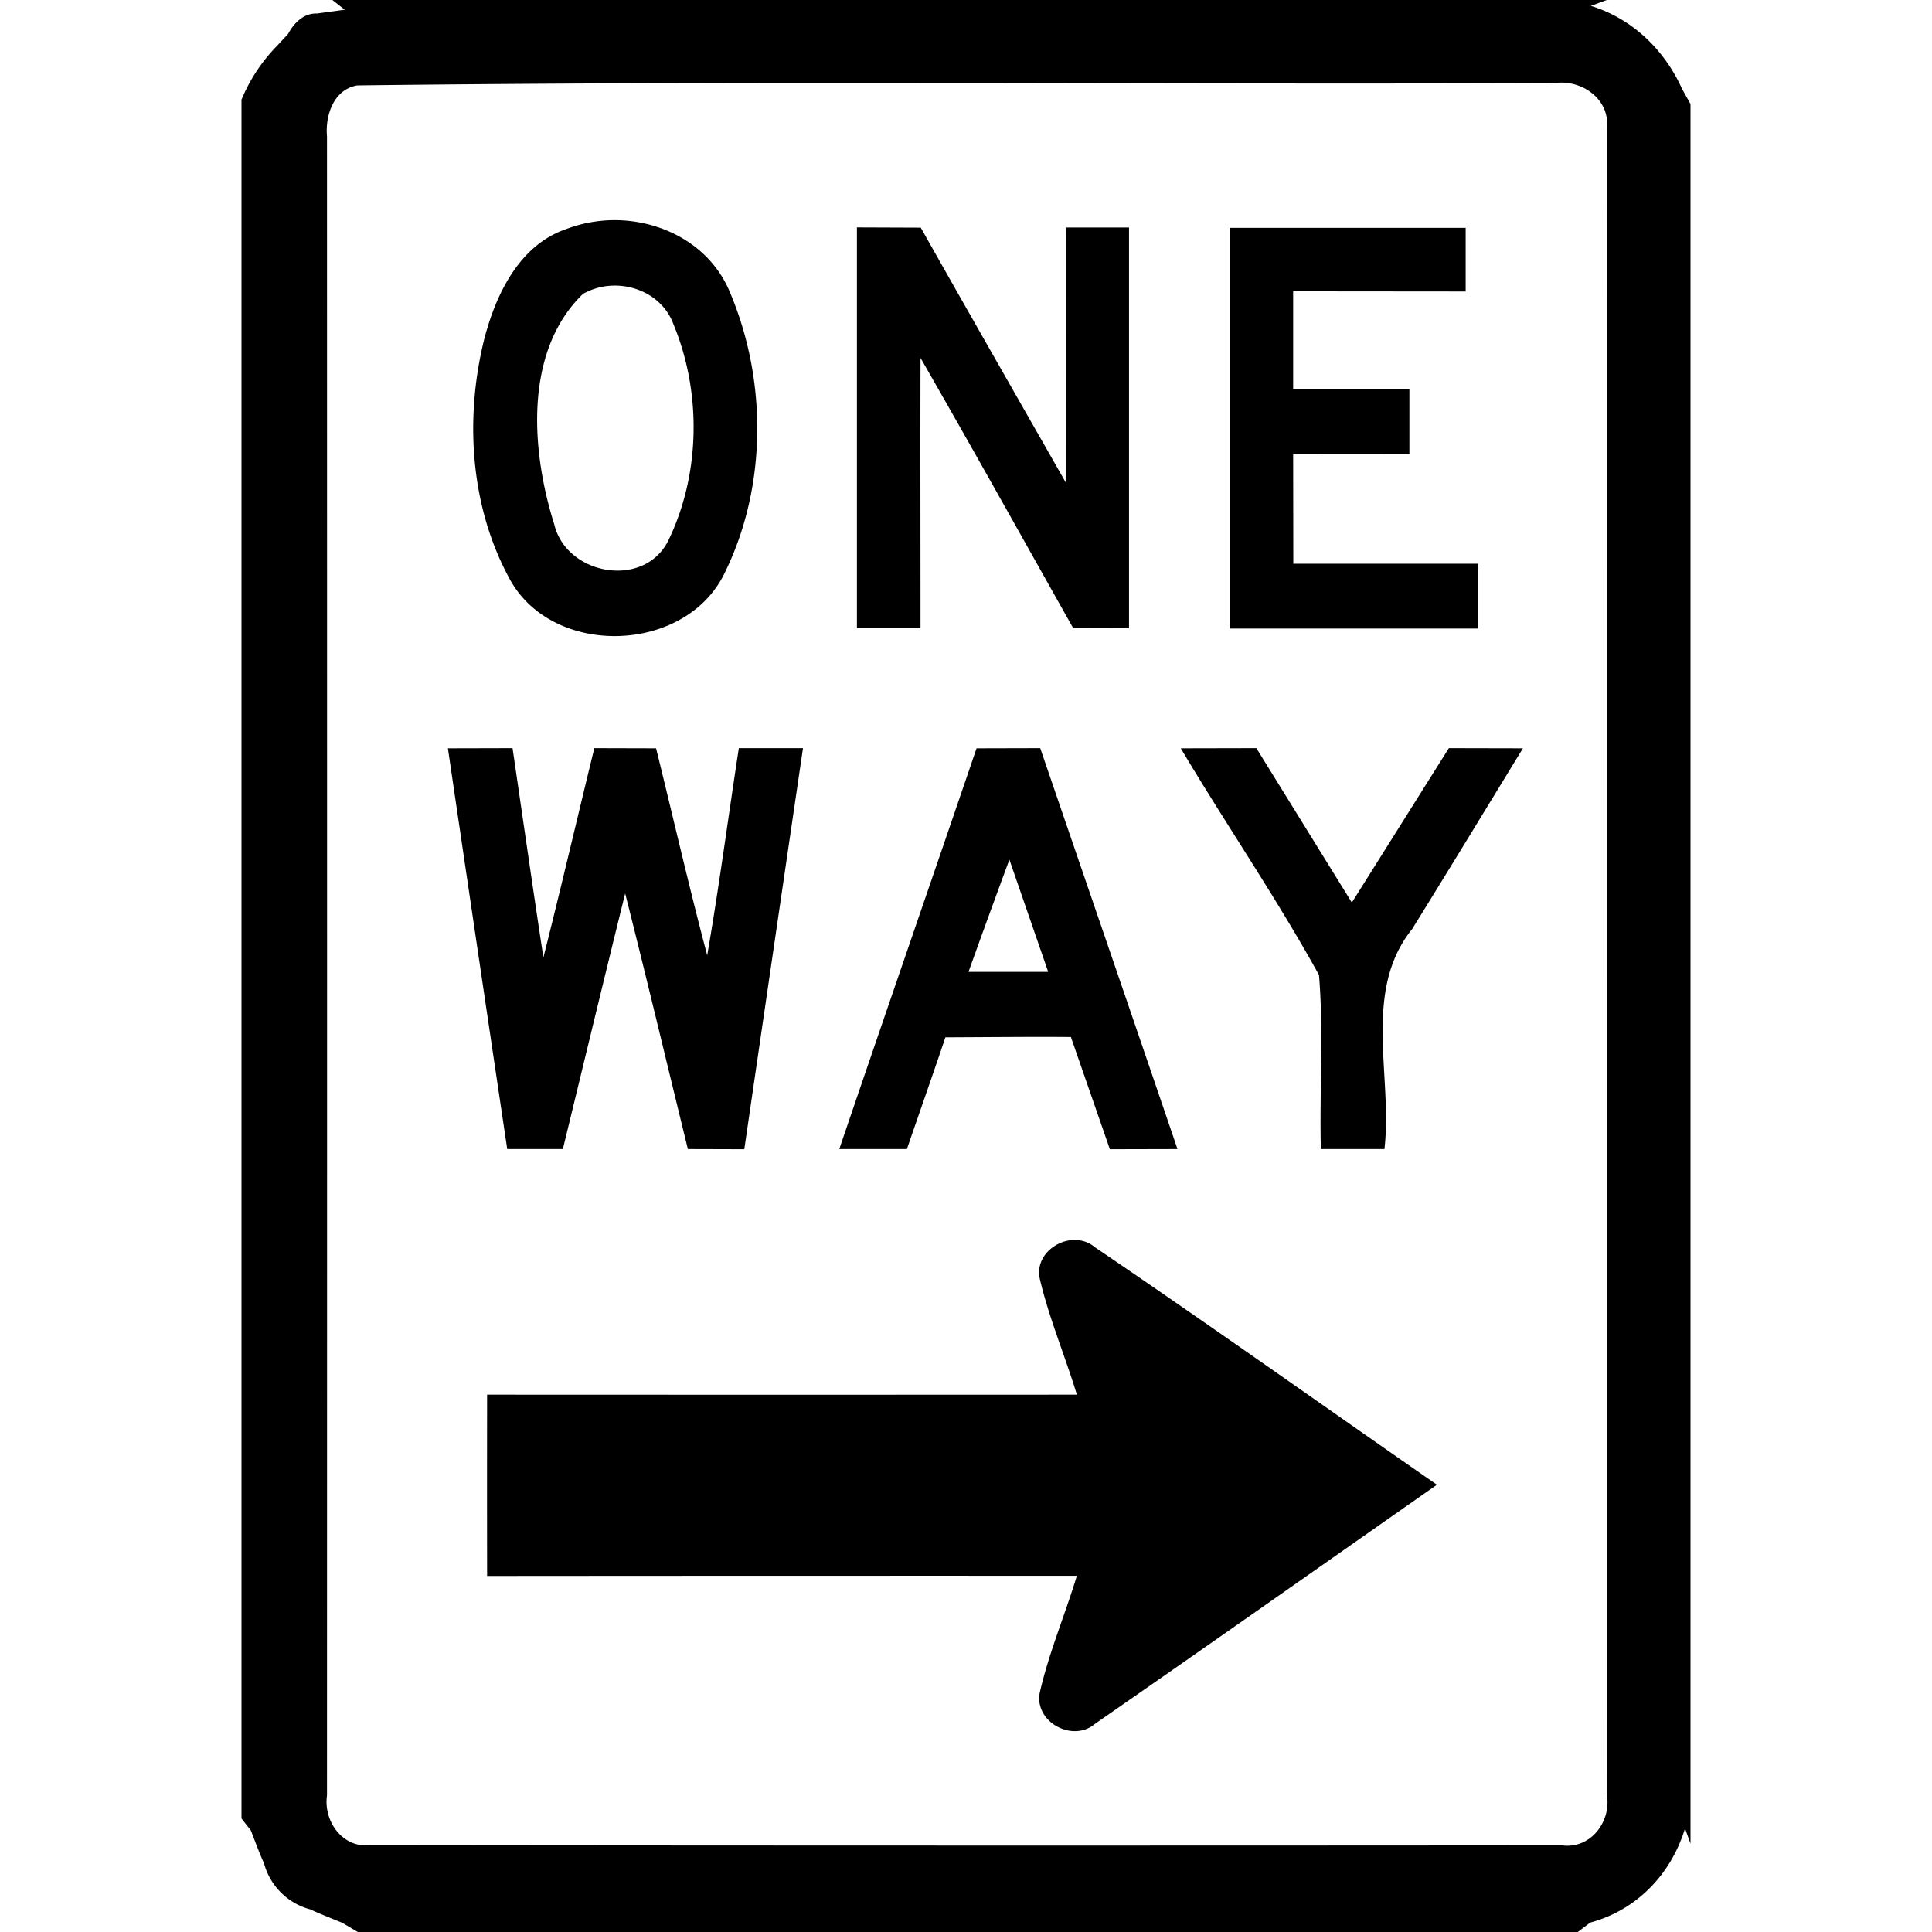 <svg xmlns="http://www.w3.org/2000/svg" width="24" height="24"><path d="m4.129 0 .154.121-.347.047C3.772.162 3.65.287 3.58.42l-.139.15A2.1 2.1 0 0 0 3 1.238V22.59l.117.15c.052.135.102.273.162.405a6 6 0 0 0 .537.539 6 6 0 0 1-.537-.54.81.81 0 0 0 .575.575c.13.06.264.112.396.166l.195.115H19.6l.154-.117c.578-.154 1.006-.603 1.178-1.17l.068.19V1.292l-.104-.186c-.22-.488-.618-.874-1.134-1.033l.2-.074zm15.305 1.027c.295.019.565.249.527.57.004 6.904 0 13.807.002 20.71.049.33-.208.664-.559.617Q12 22.93 4.596 22.922c-.343.036-.58-.3-.534-.62q.002-10.301 0-20.605c-.024-.263.082-.587.377-.636 4.953-.061 9.913-.009 14.868-.028a.6.6 0 0 1 .127-.006M3.195 1.11q-.045.141-.066.287.022-.146.066-.287m4.432 1.625a1.7 1.7 0 0 0-.592.11c-.586.2-.877.814-1.021 1.373-.241.977-.174 2.063.308 2.957.526 1.004 2.207.955 2.686-.07.522-1.07.521-2.383.06-3.473-.24-.584-.838-.899-1.441-.897m3.018.09v4.977h.79c0-1.118-.003-2.238 0-3.356.64 1.114 1.265 2.235 1.895 3.354l.695.002V2.826h-.78c-.003 1.06 0 2.119 0 3.178-.603-1.058-1.209-2.116-1.807-3.176zm4.632.006v4.977h3.084v-.805h-2.295l-.002-1.361q.723-.002 1.444 0v-.805h-1.444V3.619l2.143.002v-.79zm-7.713.72c.335-.03.682.146.803.48.348.84.335 1.852-.06 2.673-.292.616-1.27.447-1.422-.191-.288-.91-.38-2.15.357-2.862q.152-.085.322-.1M6.367 9.294l-.803.002q.366 2.489.737 4.978h.691c.258-1.059.512-2.117.774-3.175.268 1.057.519 2.116.779 3.175l.701.002q.363-2.49.729-4.982h-.797c-.132.858-.245 1.72-.393 2.574-.226-.854-.423-1.714-.635-2.572l-.767-.002c-.212.866-.414 1.736-.633 2.6-.132-.866-.256-1.734-.383-2.6m6.555 0-.791.002c-.566 1.66-1.14 3.317-1.705 4.978h.84c.159-.463.322-.924.478-1.388.52-.002 1.04-.008 1.559-.004l.484 1.394.84-.002c-.565-1.66-1.137-3.32-1.705-4.98m2.685 0-.939.002c.562.945 1.187 1.855 1.717 2.816.059.718.005 1.442.023 2.162h.79c.105-.907-.279-1.96.345-2.734.462-.746.917-1.494 1.375-2.244l-.92-.002-1.205 1.918zm-3.068 1.385.482 1.394h-.99q.25-.698.508-1.394m.828 4.724c-.25-.009-.509.208-.451.48.115.493.315.96.461 1.442q-3.663.002-7.326 0-.002 1.125 0 2.252 3.664-.003 7.326-.002c-.146.483-.346.952-.459 1.444-.079.367.405.635.686.394 1.419-.984 2.832-1.979 4.246-2.969-1.416-.983-2.821-1.983-4.248-2.95a.38.38 0 0 0-.235-.09"/></svg>